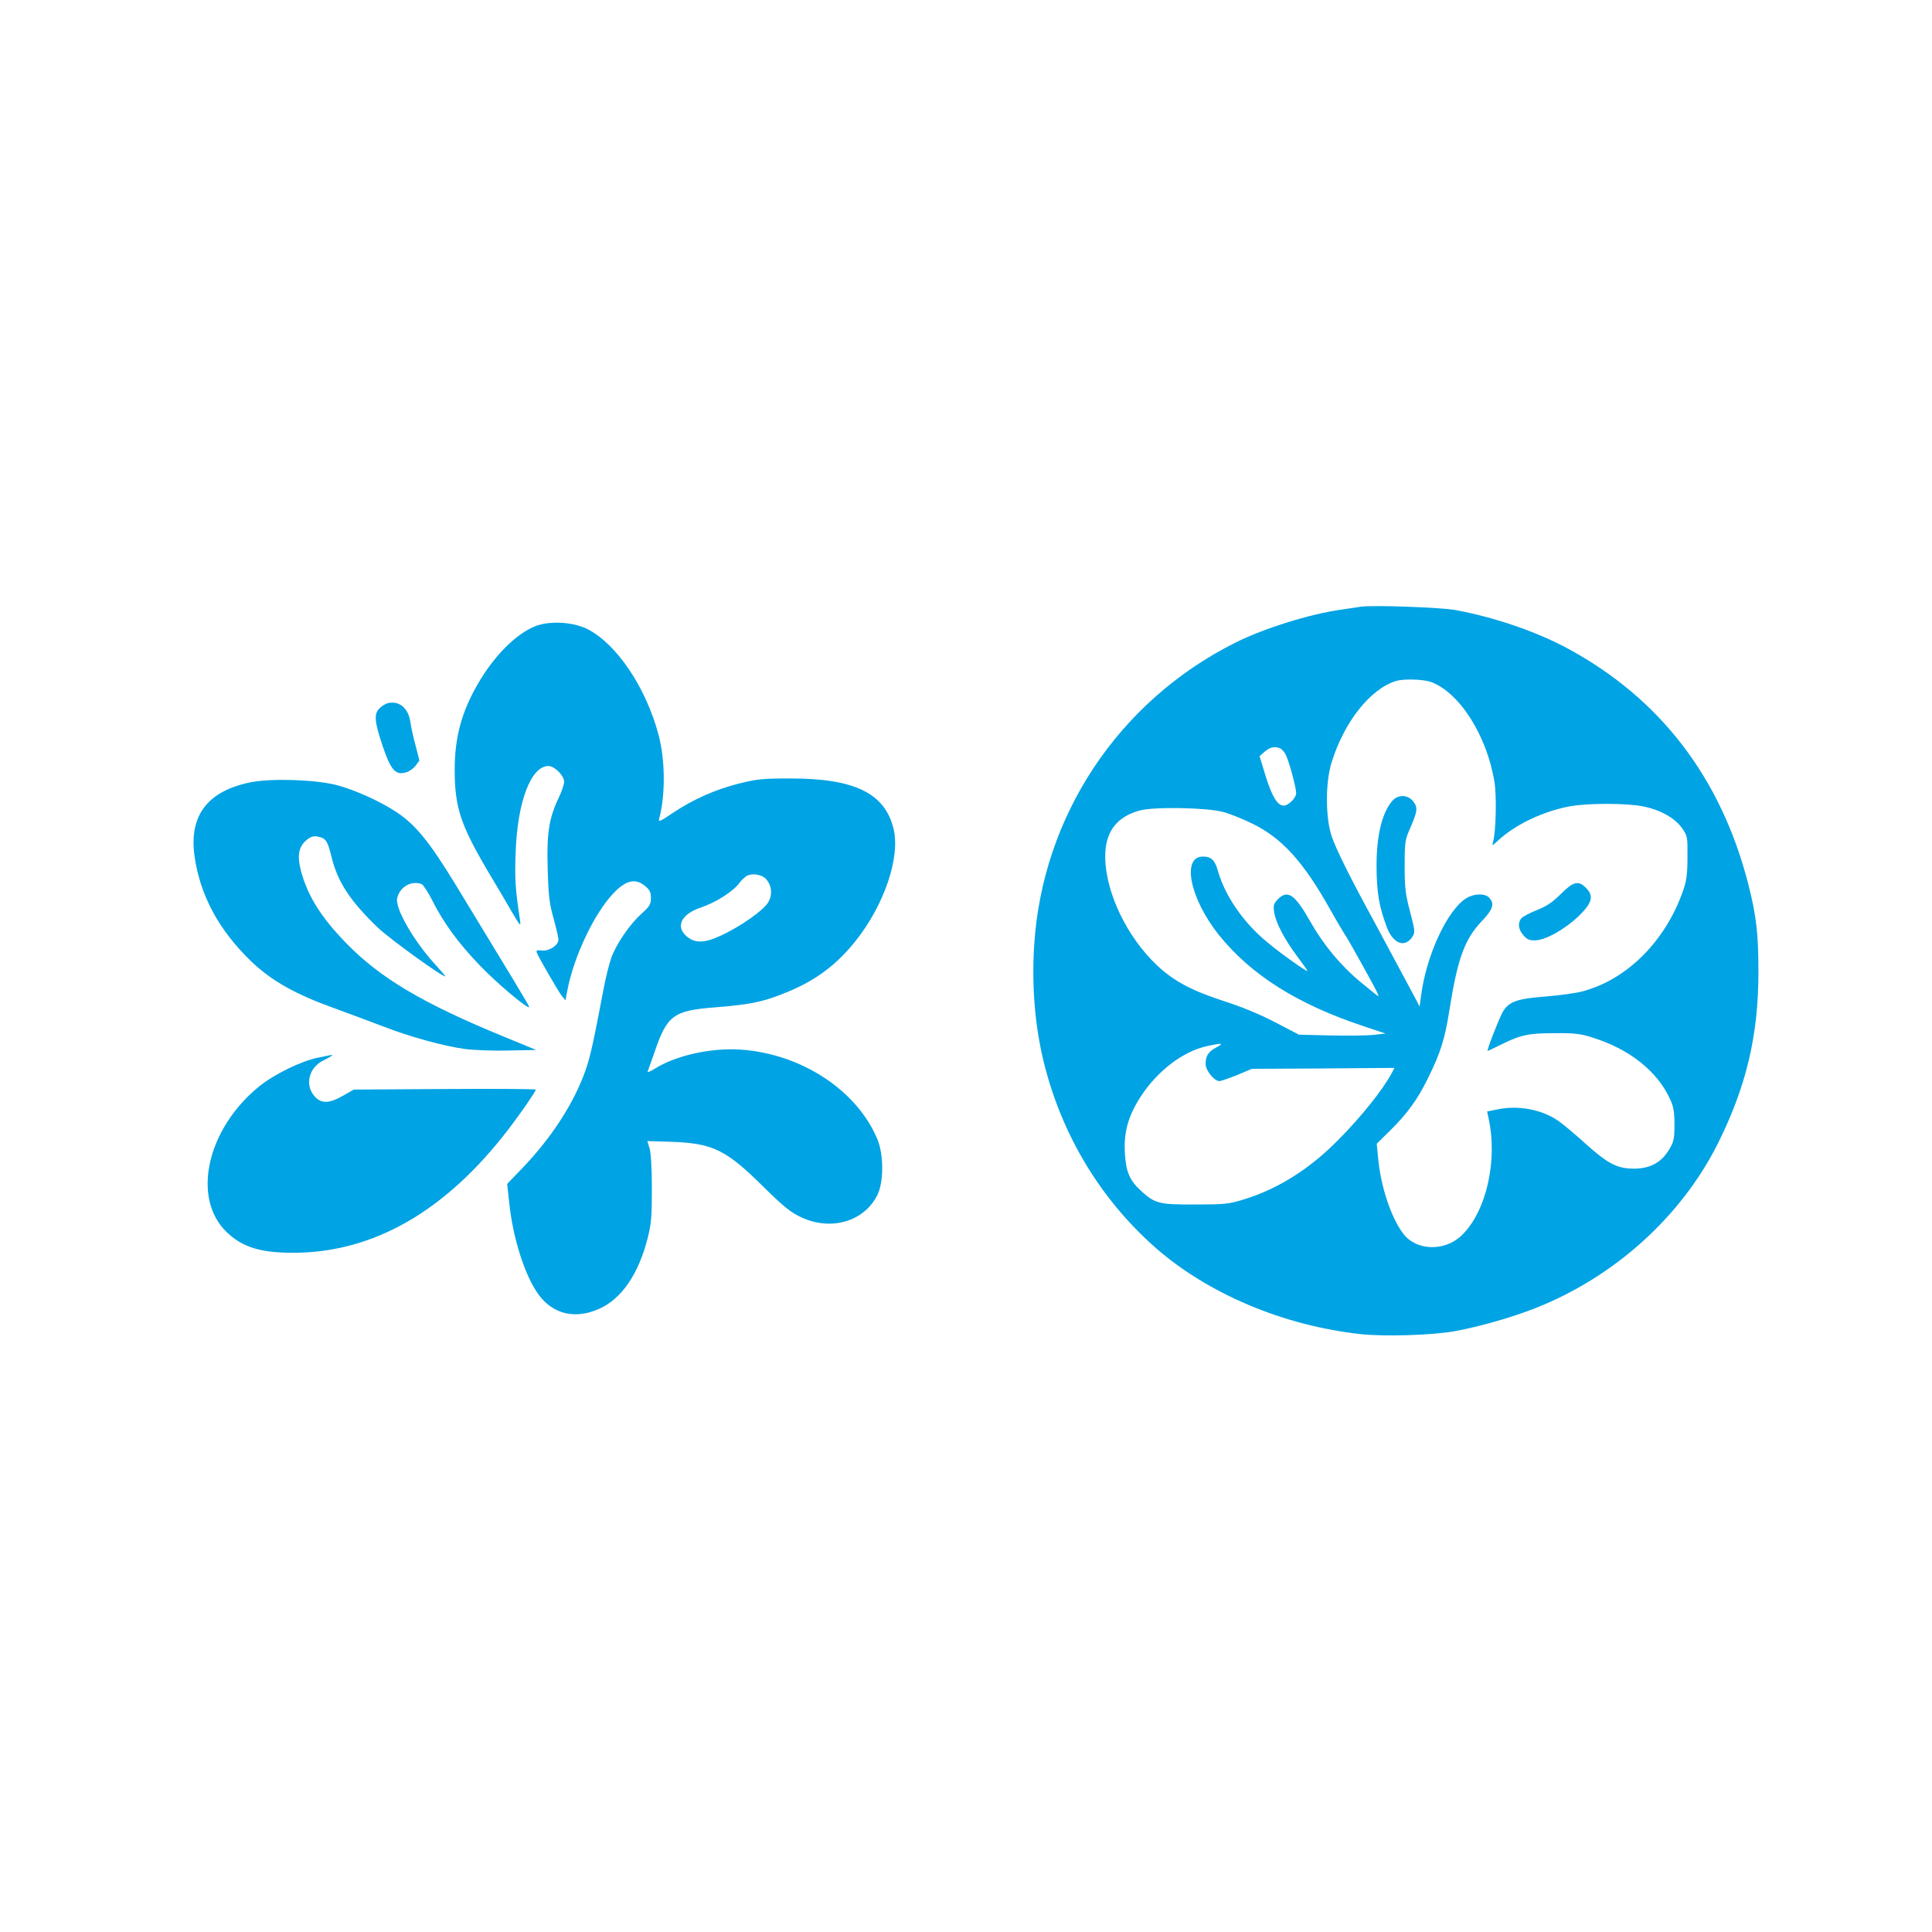 <?xml version="1.0" standalone="no"?>
<!DOCTYPE svg PUBLIC "-//W3C//DTD SVG 20010904//EN"
 "http://www.w3.org/TR/2001/REC-SVG-20010904/DTD/svg10.dtd">
<svg version="1.0" xmlns="http://www.w3.org/2000/svg"
 width="1024pt" height="1024pt" viewBox="0 0 1024 1024"
 preserveAspectRatio="xMidYMid meet">

<g transform="translate(0,1024) scale(0.1,-0.1)"
fill="#00a3e4" stroke="none">
<path d="M7210 7024 c-14 -2 -59 -9 -100 -15 -167 -23 -413 -100 -564 -176
-620 -311 -1023 -920 -1065 -1608 -13 -220 5 -430 54 -626 97 -382 299 -715
588 -971 279 -245 678 -414 1088 -459 125 -14 379 -6 497 15 133 24 307 74
431 123 417 165 769 482 964 868 152 304 217 575 217 912 0 205 -11 299 -54
468 -145 564 -467 983 -957 1248 -163 88 -386 165 -591 203 -79 15 -449 28
-508 18z m373 -398 c152 -55 298 -284 338 -531 12 -74 8 -260 -7 -315 -7 -25
-6 -25 27 6 91 84 236 153 377 180 96 18 307 18 396 -1 89 -19 163 -61 201
-114 29 -42 30 -46 29 -154 0 -89 -5 -126 -23 -177 -93 -268 -299 -474 -536
-535 -33 -9 -116 -20 -185 -26 -159 -12 -202 -27 -235 -82 -20 -36 -87 -207
-80 -207 2 0 34 15 72 34 103 51 145 60 283 60 104 1 138 -3 200 -23 196 -61
344 -178 412 -327 18 -39 23 -67 23 -134 0 -75 -3 -91 -28 -132 -40 -69 -101
-102 -186 -102 -89 0 -138 25 -257 132 -53 48 -117 102 -143 120 -88 62 -215
86 -329 61 l-50 -10 8 -37 c49 -226 -13 -494 -142 -619 -91 -88 -242 -83 -311
9 -65 86 -119 251 -133 402 l-7 74 70 69 c92 90 148 168 204 283 64 131 87
203 110 349 44 279 81 383 174 480 58 61 68 91 38 123 -21 24 -79 23 -120 -2
-101 -61 -213 -302 -241 -517 l-8 -58 -15 30 c-54 101 -180 336 -228 425 -121
221 -199 378 -222 445 -34 100 -35 286 -1 395 67 215 205 389 342 431 41 12
142 9 183 -5z m-798 -352 c8 -4 22 -18 29 -33 18 -34 56 -175 56 -205 0 -25
-41 -66 -66 -66 -33 0 -62 48 -95 154 l-33 108 27 24 c28 24 52 29 82 18z
m-300 -338 c33 -9 101 -36 152 -61 159 -78 271 -202 413 -455 29 -52 61 -106
70 -120 16 -23 67 -112 157 -277 19 -35 32 -63 29 -63 -3 0 -46 34 -96 76
-104 86 -196 197 -266 321 -81 143 -119 169 -171 117 -21 -22 -25 -32 -20 -66
7 -55 56 -149 122 -236 30 -40 55 -76 55 -78 0 -8 -141 91 -212 151 -126 103
-225 246 -262 377 -17 60 -36 78 -80 78 -115 0 -69 -223 84 -415 171 -213 419
-369 770 -485 l114 -38 -64 -7 c-36 -4 -139 -5 -230 -3 l-165 4 -125 65 c-78
41 -179 83 -270 112 -173 56 -267 106 -356 189 -160 150 -274 387 -276 573 -2
133 58 215 182 249 75 21 359 16 445 -8z m-37 -1247 c-43 -22 -58 -45 -58 -89
0 -34 46 -90 73 -90 9 0 51 15 94 32 l78 33 378 2 378 3 -12 -23 c-48 -91
-162 -234 -287 -360 -151 -153 -319 -259 -499 -314 -81 -25 -102 -27 -258 -27
-191 -1 -213 5 -286 71 -62 56 -82 103 -87 205 -6 111 19 196 86 299 89 135
224 238 352 265 79 17 90 16 48 -7z"/>
<path d="M7382 5998 c-56 -61 -87 -186 -86 -353 1 -135 13 -209 54 -318 33
-89 96 -113 136 -52 15 23 14 31 -12 132 -25 93 -29 127 -29 243 0 127 2 139
29 200 39 90 42 110 16 143 -28 35 -77 37 -108 5z"/>
<path d="M8273 5502 c-44 -44 -75 -65 -128 -86 -38 -15 -76 -35 -82 -44 -20
-25 -15 -58 11 -89 19 -22 32 -28 64 -27 56 2 155 58 230 129 72 70 81 107 37
150 -39 40 -67 32 -132 -33z"/>
<path d="M2837 6921 c-103 -41 -219 -158 -305 -307 -86 -149 -122 -283 -122
-454 0 -198 31 -291 173 -533 47 -78 106 -178 131 -222 45 -76 47 -78 42 -40
-25 164 -28 214 -23 355 9 270 81 460 174 460 32 0 83 -51 83 -83 0 -14 -13
-54 -30 -88 -51 -108 -63 -188 -57 -377 4 -140 9 -182 31 -260 14 -51 26 -102
26 -112 0 -30 -49 -62 -88 -58 -26 3 -31 1 -27 -11 10 -26 113 -204 133 -230
l19 -23 12 62 c35 175 141 398 240 503 67 72 119 84 170 41 25 -20 31 -34 31
-64 0 -33 -7 -44 -51 -84 -61 -55 -130 -155 -158 -230 -11 -30 -30 -104 -41
-163 -54 -286 -73 -371 -97 -437 -62 -175 -181 -358 -338 -521 l-77 -80 11
-100 c19 -187 84 -390 156 -487 77 -105 195 -132 323 -74 118 54 206 184 254
371 20 77 23 116 23 265 0 105 -5 190 -12 213 l-12 39 132 -4 c215 -8 286 -42
486 -241 105 -103 142 -133 198 -159 158 -74 335 -22 404 120 33 67 33 212 0
292 -108 261 -403 455 -727 477 -157 10 -341 -31 -453 -101 -24 -15 -41 -22
-38 -14 3 7 19 54 37 104 65 191 100 217 310 234 205 16 272 31 407 88 143 61
250 142 348 265 153 192 239 448 200 598 -47 186 -208 263 -545 263 -146 0
-177 -3 -274 -27 -126 -32 -243 -84 -352 -157 -68 -46 -76 -49 -70 -28 33 124
32 307 -3 441 -66 251 -222 484 -378 563 -76 38 -201 45 -276 15z m1225 -1342
c30 -36 33 -84 8 -124 -26 -41 -138 -121 -243 -171 -90 -43 -142 -45 -186 -8
-63 52 -31 119 74 154 78 26 172 86 203 129 13 18 33 36 45 41 31 13 79 3 99
-21z"/>
<path d="M2055 6513 c-11 -3 -30 -14 -42 -26 -32 -29 -29 -70 15 -201 43 -127
68 -156 123 -140 18 5 41 21 52 36 l20 27 -20 78 c-12 43 -24 99 -28 126 -10
74 -60 115 -120 100z"/>
<path d="M1335 6095 c-233 -45 -334 -175 -304 -392 29 -209 130 -395 303 -561
108 -102 230 -171 441 -247 72 -26 186 -69 255 -95 144 -56 319 -104 435 -120
44 -6 147 -10 229 -8 l148 3 -168 69 c-434 178 -659 312 -840 498 -134 138
-204 251 -239 383 -21 79 -12 127 28 161 24 20 37 24 61 20 44 -9 52 -21 75
-115 32 -127 99 -229 243 -367 66 -63 358 -273 358 -258 0 2 -24 30 -54 63
-113 123 -213 297 -201 350 13 60 75 96 130 75 9 -4 34 -43 57 -88 59 -118
139 -227 253 -345 88 -92 251 -229 260 -219 3 3 -86 149 -392 652 -137 224
-209 312 -306 378 -87 59 -231 124 -327 148 -115 28 -334 35 -445 15z"/>
<path d="M1685 4634 c-87 -17 -230 -87 -310 -151 -278 -225 -361 -592 -174
-773 83 -80 178 -110 352 -110 427 0 811 221 1146 660 64 84 141 196 141 205
0 3 -217 5 -482 3 l-483 -3 -56 -32 c-74 -43 -118 -44 -153 -2 -52 61 -28 152
49 189 25 12 45 24 45 26 0 2 -1 4 -2 3 -2 0 -34 -7 -73 -15z"/>
</g>
</svg>

